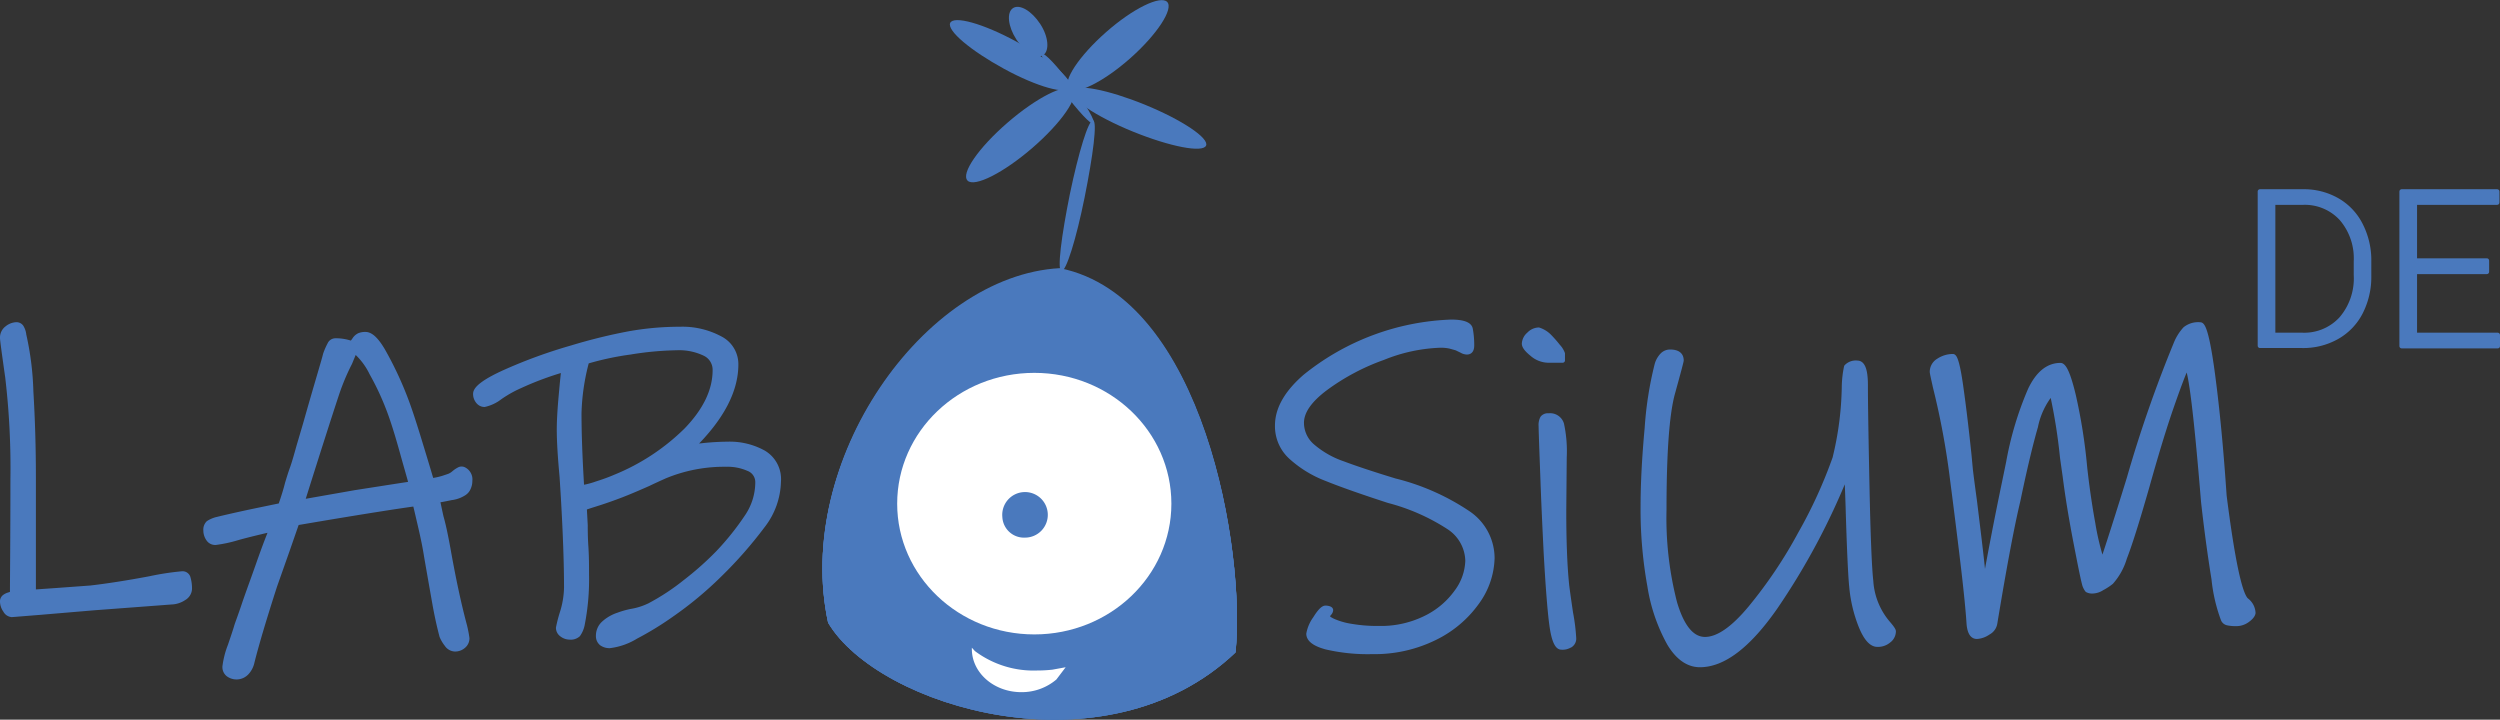 <svg id="b4234821-85f0-42b3-b061-878717ab0d4a" data-name="Ebene 1" xmlns="http://www.w3.org/2000/svg" xmlns:xlink="http://www.w3.org/1999/xlink" viewBox="0 0 268.87 77.4">
  <rect x="0" y="0" width="268.87" height="77.4" fill="#333333" stroke="none"/>
  <defs>
    <clipPath id="a95b7087-9a38-453e-81da-ab42617d8220" transform="translate(-1.94 -3.97)">
      <rect x="-149.1" y="-376.95" width="595.28" height="841.89" style="fill: none"/>
    </clipPath>
  </defs>
  <title>Labosium_LogoDE</title>
  <g>
    <g style="clip-path: url(#a95b7087-9a38-453e-81da-ab42617d8220)">
      <g>
        <path d="M21.73,68.29a2.55,2.55,0,0,1-1.34.44L12,69.36l-5.79.49-3,.24a.87.87,0,0,1-.7-.48,1.68,1.68,0,0,1-.32-.93.61.61,0,0,1,.22-.51,1.44,1.44,0,0,1,.48-.24l.37-.12c0-1.76.05-5.84.05-12.27a83.32,83.32,0,0,0-.56-11c-.37-2.61-.56-4-.56-4.21a1.26,1.26,0,0,1,.51-1.07,1.71,1.71,0,0,1,1-.39.64.64,0,0,1,.53.26,2,2,0,0,1,.29.86,31.52,31.52,0,0,1,.76,6.08c.18,3,.27,6,.27,9.25q0,4.08,0,7.59c0,2.34,0,3.91,0,4.72l2.43-.17,3.7-.27q2.82-.33,6.38-1a28.88,28.88,0,0,1,3.45-.53.63.63,0,0,1,.68.48,4.06,4.06,0,0,1,.15,1.17A1.2,1.2,0,0,1,21.73,68.29Z" transform="translate(-1.94 -3.97)" style="fill: none;stroke: #4a79bd;stroke-linejoin: round;stroke-width: 0.5px"/>
        <path d="M52.34,56.42a1.23,1.23,0,0,1-.46.58,3.24,3.24,0,0,1-1.41.51c-.71.15-1.2.24-1.46.27q.39,1.84.39,1.8c.23.81.47,1.93.73,3.36q.87,4.92,1.8,8.37a12.62,12.62,0,0,1,.25,1.31,1.08,1.08,0,0,1-.39.83,1.35,1.35,0,0,1-.93.34,1.12,1.12,0,0,1-.88-.51,3.71,3.71,0,0,1-.53-.9c-.29-1.1-.56-2.33-.8-3.7s-.53-3-.86-4.91c-.13-.85-.34-1.89-.63-3.14s-.48-2.07-.58-2.46q-2.88.39-9.88,1.56l-2.83.48-1,2.88L31.49,67c-1.14,3.54-1.95,6.26-2.43,8.18a2.4,2.4,0,0,1-.59,1.14,1.5,1.5,0,0,1-2,.17,1,1,0,0,1-.36-.83,9.28,9.28,0,0,1,.58-2.26c.39-1.15.62-1.84.68-2.07s.39-1.07.78-2.24,1-2.8,1.63-4.6,1.11-3,1.34-3.57c-1.66.38-2.89.69-3.7.92a14.19,14.19,0,0,1-2.29.49.88.88,0,0,1-.8-.42,1.59,1.59,0,0,1-.27-.9,1,1,0,0,1,.29-.8,3.1,3.1,0,0,1,1-.41c1.23-.3,2.54-.59,3.91-.88l2.85-.59c.33-.94.57-1.73.73-2.38.13-.42.3-1,.51-1.58s.45-1.42.71-2.36l.73-2.48c1.23-4.35,2-6.83,2.14-7.45A7.88,7.88,0,0,1,37.4,41,.68.68,0,0,1,38,40.6a5.06,5.06,0,0,1,1.75.29,2.91,2.91,0,0,0,.32-.41,1.25,1.25,0,0,1,.49-.44,1.69,1.69,0,0,1,.7-.12c.59,0,1.26.66,2,2a37.62,37.62,0,0,1,2.22,4.72q.63,1.6,1.6,4.8c.65,2.12,1.07,3.53,1.27,4.21a7.52,7.52,0,0,0,1.24-.27l.66-.22a1.94,1.94,0,0,0,.53-.34,2.8,2.8,0,0,1,.54-.36.56.56,0,0,1,.53,0,1.2,1.2,0,0,1,.64,1.22A1.77,1.77,0,0,1,52.34,56.42Zm-7.22-4.07c-.52-1.86-1-3.38-1.46-4.55a28.49,28.49,0,0,0-1.75-3.7,7.42,7.42,0,0,0-1.81-2.38L39.57,43a24,24,0,0,0-1.41,3.36Q37,49.85,34.46,57.93l5.69-1,4.68-.73L46.14,56C46,55.44,45.64,54.22,45.12,52.35Z" transform="translate(-1.94 -3.97)" style="fill: none;stroke: #4a79bd;stroke-linejoin: round;stroke-width: 0.5px"/>
        <path d="M84,60.48a45.36,45.36,0,0,1-4.68,5.33,38.84,38.84,0,0,1-5.16,4.28,33.32,33.32,0,0,1-3.82,2.34,7,7,0,0,1-2.84,1,1.48,1.48,0,0,1-.86-.26,1,1,0,0,1-.36-.81A1.8,1.8,0,0,1,66.87,71a4.33,4.33,0,0,1,1.56-.9,9.16,9.16,0,0,1,1.36-.39,7.22,7.22,0,0,0,2-.63,24.31,24.31,0,0,0,3.87-2.55,32.93,32.93,0,0,0,3.48-3.09,29,29,0,0,0,3.19-4,6.6,6.6,0,0,0,1.09-3.58,1.54,1.54,0,0,0-1-1.48,5.54,5.54,0,0,0-2.39-.46,16.66,16.66,0,0,0-6.57,1.26c-.87.39-1.47.67-1.8.83-1.17.52-2.12.92-2.87,1.21s-1.65.61-2.43.86-1.3.41-1.56.51l.1,1.85c0,.48,0,1.26.07,2.33s.07,2.08.07,3a25.12,25.12,0,0,1-.48,5.45,2.83,2.83,0,0,1-.44,1,1.19,1.19,0,0,1-.93.29,1.37,1.37,0,0,1-.82-.29.89.89,0,0,1-.39-.73,15.42,15.42,0,0,1,.43-1.66,9.44,9.44,0,0,0,.44-2.68q0-3.8-.34-9.68l-.14-2.24c-.2-2.14-.3-3.83-.3-5.06,0-.94.07-2.14.2-3.58s.22-2.39.29-2.85a33.43,33.43,0,0,0-4.72,1.76,12.7,12.7,0,0,0-2.14,1.21,4.19,4.19,0,0,1-1.66.78.87.87,0,0,1-.68-.34,1.25,1.25,0,0,1-.29-.83c0-.61,1.09-1.41,3.26-2.38a54.09,54.09,0,0,1,7.11-2.58,58.15,58.15,0,0,1,6.13-1.51,31.08,31.08,0,0,1,5.5-.49,8.59,8.59,0,0,1,4.31,1,3.1,3.1,0,0,1,1.72,2.8q0,4.27-4.67,8.86a27,27,0,0,1,3.8-.3,7.53,7.53,0,0,1,3.84.93,3.3,3.3,0,0,1,1.61,3.11A8,8,0,0,1,84,60.48ZM77.73,42a6.32,6.32,0,0,0-3-.61,33.89,33.89,0,0,0-5,.46,31.38,31.38,0,0,0-4.68,1,23.58,23.58,0,0,0-.82,5.55c0,2.1.09,4.76.29,8A8.83,8.83,0,0,0,66.07,56c.73-.23,1.4-.47,2-.73a23.45,23.45,0,0,0,7.69-5.06c2-2.08,3.07-4.22,3.07-6.43A1.92,1.92,0,0,0,77.73,42Z" transform="translate(-1.94 -3.97)" style="fill: none;stroke: #4a79bd;stroke-linejoin: round;stroke-width: 0.5px"/>
      </g>
    </g>
    <g>
      <path d="M21.73,68.29a2.55,2.55,0,0,1-1.34.44L12,69.36l-5.79.49-3,.24a.87.87,0,0,1-.7-.48,1.68,1.68,0,0,1-.32-.93.61.61,0,0,1,.22-.51,1.44,1.44,0,0,1,.48-.24l.37-.12c0-1.76.05-5.84.05-12.27a83.32,83.32,0,0,0-.56-11c-.37-2.61-.56-4-.56-4.21a1.26,1.26,0,0,1,.51-1.07,1.71,1.71,0,0,1,1-.39.64.64,0,0,1,.53.26,2,2,0,0,1,.29.86,31.52,31.52,0,0,1,.76,6.08c.18,3,.27,6,.27,9.25q0,4.08,0,7.59c0,2.34,0,3.91,0,4.72l2.43-.17,3.7-.27q2.82-.33,6.38-1a28.88,28.88,0,0,1,3.45-.53.63.63,0,0,1,.68.48,4.06,4.06,0,0,1,.15,1.17A1.2,1.2,0,0,1,21.73,68.29Z" transform="translate(-1.94 -3.97)" style="fill: #4a79bd"/>
      <path d="M52.34,56.42a1.23,1.23,0,0,1-.46.58,3.24,3.24,0,0,1-1.41.51c-.71.15-1.2.24-1.46.27q.39,1.84.39,1.8c.23.81.47,1.93.73,3.36q.87,4.92,1.8,8.37a12.62,12.62,0,0,1,.25,1.31,1.08,1.08,0,0,1-.39.83,1.35,1.35,0,0,1-.93.34,1.12,1.12,0,0,1-.88-.51,3.71,3.71,0,0,1-.53-.9c-.29-1.1-.56-2.33-.8-3.7s-.53-3-.86-4.91c-.13-.85-.34-1.89-.63-3.14s-.48-2.07-.58-2.46q-2.88.39-9.88,1.56l-2.83.48-1,2.88L31.49,67c-1.14,3.54-1.95,6.26-2.43,8.18a2.4,2.4,0,0,1-.59,1.14,1.5,1.5,0,0,1-2,.17,1,1,0,0,1-.36-.83,9.28,9.28,0,0,1,.58-2.26c.39-1.15.62-1.84.68-2.07s.39-1.07.78-2.24,1-2.8,1.63-4.6,1.11-3,1.34-3.57c-1.66.38-2.89.69-3.7.92a14.19,14.19,0,0,1-2.29.49.88.88,0,0,1-.8-.42,1.59,1.59,0,0,1-.27-.9,1,1,0,0,1,.29-.8,3.1,3.1,0,0,1,1-.41c1.23-.3,2.54-.59,3.91-.88l2.85-.59c.33-.94.57-1.73.73-2.38.13-.42.3-1,.51-1.58s.45-1.42.71-2.36l.73-2.48c1.23-4.35,2-6.83,2.14-7.45A7.88,7.88,0,0,1,37.4,41,.68.68,0,0,1,38,40.6a5.06,5.06,0,0,1,1.75.29,2.91,2.91,0,0,0,.32-.41,1.25,1.25,0,0,1,.49-.44,1.69,1.69,0,0,1,.7-.12c.59,0,1.26.66,2,2a37.62,37.62,0,0,1,2.22,4.72q.63,1.6,1.6,4.8c.65,2.12,1.07,3.53,1.27,4.21a7.52,7.52,0,0,0,1.24-.27l.66-.22a1.94,1.94,0,0,0,.53-.34,2.8,2.8,0,0,1,.54-.36.56.56,0,0,1,.53,0,1.2,1.2,0,0,1,.64,1.22A1.77,1.77,0,0,1,52.34,56.42Zm-7.22-4.07c-.52-1.86-1-3.38-1.46-4.55a28.49,28.49,0,0,0-1.75-3.7,7.42,7.42,0,0,0-1.81-2.38L39.57,43a24,24,0,0,0-1.41,3.36Q37,49.85,34.46,57.93l5.69-1,4.68-.73L46.14,56C46,55.44,45.64,54.22,45.12,52.35Z" transform="translate(-1.94 -3.97)" style="fill: #4a79bd"/>
      <path d="M84,60.48a45.36,45.36,0,0,1-4.68,5.33,38.84,38.84,0,0,1-5.16,4.28,33.32,33.32,0,0,1-3.82,2.34,7,7,0,0,1-2.84,1,1.48,1.48,0,0,1-.86-.26,1,1,0,0,1-.36-.81A1.8,1.8,0,0,1,66.87,71a4.33,4.33,0,0,1,1.56-.9,9.16,9.16,0,0,1,1.36-.39,7.22,7.22,0,0,0,2-.63,24.31,24.31,0,0,0,3.87-2.55,32.93,32.93,0,0,0,3.48-3.09,29,29,0,0,0,3.19-4,6.6,6.6,0,0,0,1.09-3.58,1.54,1.54,0,0,0-1-1.48,5.54,5.54,0,0,0-2.39-.46,16.66,16.66,0,0,0-6.57,1.26c-.87.39-1.47.67-1.8.83-1.17.52-2.12.92-2.87,1.21s-1.65.61-2.43.86-1.3.41-1.56.51l.1,1.85c0,.48,0,1.26.07,2.33s.07,2.08.07,3a25.12,25.12,0,0,1-.48,5.45,2.83,2.83,0,0,1-.44,1,1.19,1.19,0,0,1-.93.29,1.37,1.37,0,0,1-.82-.29.89.89,0,0,1-.39-.73,15.42,15.42,0,0,1,.43-1.66,9.44,9.44,0,0,0,.44-2.68q0-3.8-.34-9.68l-.14-2.24c-.2-2.14-.3-3.83-.3-5.06,0-.94.07-2.14.2-3.58s.22-2.39.29-2.85a33.43,33.43,0,0,0-4.72,1.76,12.7,12.7,0,0,0-2.14,1.21,4.19,4.19,0,0,1-1.66.78.87.87,0,0,1-.68-.34,1.25,1.25,0,0,1-.29-.83c0-.61,1.09-1.41,3.26-2.38a54.09,54.09,0,0,1,7.11-2.58,58.15,58.15,0,0,1,6.13-1.51,31.08,31.08,0,0,1,5.5-.49,8.59,8.59,0,0,1,4.31,1,3.1,3.1,0,0,1,1.72,2.8q0,4.27-4.67,8.86a27,27,0,0,1,3.8-.3,7.53,7.53,0,0,1,3.84.93,3.3,3.3,0,0,1,1.61,3.11A8,8,0,0,1,84,60.48ZM77.73,42a6.32,6.32,0,0,0-3-.61,33.89,33.89,0,0,0-5,.46,31.38,31.38,0,0,0-4.68,1,23.58,23.58,0,0,0-.82,5.55c0,2.1.09,4.76.29,8A8.83,8.83,0,0,0,66.07,56c.73-.23,1.4-.47,2-.73a23.45,23.45,0,0,0,7.69-5.06c2-2.08,3.07-4.22,3.07-6.43A1.92,1.92,0,0,0,77.73,42Z" transform="translate(-1.94 -3.97)" style="fill: #4a79bd"/>
    </g>
    <g style="clip-path: url(#a95b7087-9a38-453e-81da-ab42617d8220)">
      <g>
        <path d="M160.8,68.74a12,12,0,0,1-4.58,3.85,14.63,14.63,0,0,1-6.69,1.48,19.69,19.69,0,0,1-5-.51c-1.23-.34-1.85-.82-1.85-1.43a4,4,0,0,1,.71-1.64c.47-.76.84-1.14,1.1-1.14s.58.08.58.24a.59.59,0,0,1-.17.35.59.59,0,0,0-.17.38c0,.1.2.25.61.44a7.7,7.7,0,0,0,1.87.54,16.77,16.77,0,0,0,3.07.24,10.82,10.82,0,0,0,5-1.12,8.88,8.88,0,0,0,3.33-2.82,5.88,5.88,0,0,0,1.17-3.31,4.42,4.42,0,0,0-2-3.6,22.06,22.06,0,0,0-6.5-2.87q-4.34-1.41-6.69-2.36a12.06,12.06,0,0,1-3.82-2.34,4.47,4.47,0,0,1-1.46-3.38q0-2.68,3-5.28A26.46,26.46,0,0,1,158,38.59c1.29,0,2,.26,2.09.78a9.28,9.28,0,0,1,.15,1.75c0,.49-.18.73-.54.73a1.14,1.14,0,0,1-.56-.17l-.56-.27-.68-.19a4.59,4.59,0,0,0-1.12-.1,17.93,17.93,0,0,0-6.08,1.32,23.92,23.92,0,0,0-6.16,3.26q-2.61,1.94-2.61,3.74a3.31,3.31,0,0,0,1.2,2.54,9.91,9.91,0,0,0,3.19,1.82c1.33.5,3.21,1.13,5.64,1.87a24.77,24.77,0,0,1,7.91,3.51A5.84,5.84,0,0,1,162.43,64,8.4,8.4,0,0,1,160.8,68.74Z" transform="translate(-1.94 -3.97)" style="fill: none;stroke: #4a79bd;stroke-linejoin: round;stroke-width: 0.5px"/>
        <path d="M170,42.73h-1.61a2.73,2.73,0,0,1-1.68-.68c-.57-.46-.85-.83-.85-1.12a1.4,1.4,0,0,1,.51-1,1.5,1.5,0,0,1,1.05-.49,2.85,2.85,0,0,1,1.22.78,11.75,11.75,0,0,1,.87,1A2.27,2.27,0,0,1,170,42Zm.8,30.64a1.53,1.53,0,0,1-.95.22c-.45,0-.79-.77-1-2.19s-.43-4.14-.65-8.13c-.13-2.63-.25-5.2-.34-7.72s-.17-4.45-.2-5.81a1.58,1.58,0,0,1,.17-.81.73.73,0,0,1,.66-.26,1.3,1.3,0,0,1,1.41.92,13.78,13.78,0,0,1,.29,3.55l-.05,5.75q0,4.9.3,7.88c0,.1.14,1.14.43,3.12a20.33,20.33,0,0,1,.34,2.72A.84.84,0,0,1,170.82,73.37Z" transform="translate(-1.94 -3.97)" style="fill: none;stroke: #4a79bd;stroke-linejoin: round;stroke-width: 0.5px"/>
        <path d="M205.06,72.88a1.78,1.78,0,0,1-1.22.41c-.64,0-1.24-.68-1.77-2a15,15,0,0,1-1-4.23q-.19-1.86-.39-8.62c-.06-1.88-.11-3-.15-3.5a74.17,74.17,0,0,1-7.66,14.35q-4.31,6.18-8.1,6.19c-1.27,0-2.37-.77-3.29-2.29A18.64,18.64,0,0,1,179.36,67a46.47,46.47,0,0,1-.73-8.49q0-3.75.44-8.5a38.28,38.28,0,0,1,1.07-6.83,2.4,2.4,0,0,1,.56-1,1.15,1.15,0,0,1,.85-.37c.81,0,1.22.31,1.22.93,0,.09-.31,1.26-.93,3.5s-.92,6.43-.92,12.56a36.53,36.53,0,0,0,1.14,10q1.16,3.91,3.24,3.92t4.87-3.34a49.32,49.32,0,0,0,5.38-8,50.89,50.89,0,0,0,3.72-8.13,34.16,34.16,0,0,0,1-7.74,11.2,11.2,0,0,1,.24-2.09A1.4,1.4,0,0,1,201.7,43c.59,0,.88.8.88,2.38,0,1.92.06,5.55.17,10.91s.25,8.74.41,10.17A7.73,7.73,0,0,0,205,71c.39.45.59.74.59.87A1.26,1.26,0,0,1,205.06,72.88Z" transform="translate(-1.94 -3.97)" style="fill: none;stroke: #4a79bd;stroke-linejoin: round;stroke-width: 0.5px"/>
        <path d="M243.68,70.64a2,2,0,0,1-1.24.42,4.34,4.34,0,0,1-.92-.08.66.66,0,0,1-.49-.41,17.49,17.49,0,0,1-1-4.33c-.39-2.4-.77-5.16-1.12-8.28-.78-9.5-1.38-14.36-1.8-14.55q-.54,1.17-1.66,4.4t-2.58,8.45q-1.6,5.6-2.43,7.71A6.83,6.83,0,0,1,229,66.58a6.27,6.27,0,0,1-1,.65,1.93,1.93,0,0,1-.95.32,1.11,1.11,0,0,1-.63-.12,1.85,1.85,0,0,1-.34-.76c-.13-.48-.44-2-.93-4.55s-.86-4.84-1.12-6.88l-.29-2.05a59.58,59.58,0,0,0-1.12-7,8.28,8.28,0,0,0-1.75,3.67c-.55,1.9-1.19,4.58-1.9,8Q218,61.91,216.5,71a1.37,1.37,0,0,1-.73,1,2.36,2.36,0,0,1-1.22.44c-.52,0-.81-.51-.87-1.51s-.26-3.18-.66-6.52-.77-6.28-1.1-8.81a82.77,82.77,0,0,0-1.85-10c-.22-1-.34-1.52-.34-1.65a1.4,1.4,0,0,1,.71-1.2,2.8,2.8,0,0,1,1.53-.46c.26,0,.54,1,.83,3s.6,4.54.92,7.59l.15,1.61c.13,1.07.28,2.19.44,3.36.61,5,1,8.08,1,9.34q1-5.64,2.19-11.34l.44-2.14a35.5,35.5,0,0,1,2.34-7.81c.84-1.77,1.93-2.65,3.26-2.65.42,0,.89,1.09,1.41,3.28a58.75,58.75,0,0,1,1.21,7.67q.34,3.11.88,6.08a28.08,28.08,0,0,0,1,4.14c.2-.55.6-1.77,1.2-3.65s1.16-3.67,1.68-5.36A137.87,137.87,0,0,1,236,40.83a5.17,5.17,0,0,1,.95-1.48,2.25,2.25,0,0,1,1.63-.47q.63,0,1.36,5.55t1.22,12.85q1.31,10.32,2.38,11.24a1.82,1.82,0,0,1,.73,1.37C244.24,70.11,244.05,70.37,243.68,70.64Z" transform="translate(-1.94 -3.97)" style="fill: none;stroke: #4a79bd;stroke-linejoin: round;stroke-width: 0.5px"/>
      </g>
    </g>
    <g>
      <path d="M160.8,68.74a12,12,0,0,1-4.58,3.85,14.63,14.63,0,0,1-6.69,1.48,19.69,19.69,0,0,1-5-.51c-1.23-.34-1.85-.82-1.85-1.43a4,4,0,0,1,.71-1.64c.47-.76.84-1.14,1.1-1.14s.58.08.58.24a.59.59,0,0,1-.17.35.59.59,0,0,0-.17.38c0,.1.2.25.61.44a7.7,7.7,0,0,0,1.87.54,16.77,16.77,0,0,0,3.07.24,10.82,10.82,0,0,0,5-1.12,8.88,8.88,0,0,0,3.33-2.82,5.88,5.88,0,0,0,1.17-3.31,4.42,4.42,0,0,0-2-3.6,22.06,22.06,0,0,0-6.5-2.87q-4.34-1.41-6.69-2.36a12.06,12.06,0,0,1-3.82-2.34,4.47,4.47,0,0,1-1.46-3.38q0-2.68,3-5.28A26.46,26.46,0,0,1,158,38.59c1.29,0,2,.26,2.09.78a9.28,9.28,0,0,1,.15,1.75c0,.49-.18.73-.54.73a1.14,1.14,0,0,1-.56-.17l-.56-.27-.68-.19a4.59,4.59,0,0,0-1.12-.1,17.93,17.93,0,0,0-6.08,1.32,23.92,23.92,0,0,0-6.16,3.26q-2.61,1.94-2.61,3.74a3.31,3.31,0,0,0,1.2,2.54,9.91,9.91,0,0,0,3.19,1.82c1.33.5,3.21,1.13,5.64,1.87a24.77,24.77,0,0,1,7.91,3.51A5.84,5.84,0,0,1,162.43,64,8.4,8.4,0,0,1,160.8,68.74Z" transform="translate(-1.94 -3.97)" style="fill: #4a79bd"/>
      <path d="M170,42.73h-1.61a2.73,2.73,0,0,1-1.68-.68c-.57-.46-.85-.83-.85-1.12a1.4,1.4,0,0,1,.51-1,1.5,1.5,0,0,1,1.05-.49,2.85,2.85,0,0,1,1.22.78,11.75,11.75,0,0,1,.87,1A2.27,2.27,0,0,1,170,42Zm.8,30.64a1.53,1.53,0,0,1-.95.22c-.45,0-.79-.77-1-2.19s-.43-4.14-.65-8.13c-.13-2.63-.25-5.2-.34-7.72s-.17-4.45-.2-5.81a1.58,1.58,0,0,1,.17-.81.73.73,0,0,1,.66-.26,1.3,1.3,0,0,1,1.41.92,13.78,13.78,0,0,1,.29,3.55l-.05,5.75q0,4.9.3,7.88c0,.1.14,1.14.43,3.12a20.33,20.33,0,0,1,.34,2.72A.84.84,0,0,1,170.82,73.37Z" transform="translate(-1.94 -3.97)" style="fill: #4a79bd"/>
      <path d="M205.06,72.88a1.78,1.78,0,0,1-1.22.41c-.64,0-1.24-.68-1.77-2a15,15,0,0,1-1-4.23q-.19-1.86-.39-8.62c-.06-1.88-.11-3-.15-3.5a74.17,74.17,0,0,1-7.66,14.35q-4.31,6.18-8.1,6.19c-1.27,0-2.37-.77-3.29-2.29A18.64,18.64,0,0,1,179.36,67a46.47,46.47,0,0,1-.73-8.49q0-3.75.44-8.5a38.28,38.28,0,0,1,1.07-6.83,2.4,2.4,0,0,1,.56-1,1.15,1.15,0,0,1,.85-.37c.81,0,1.22.31,1.22.93,0,.09-.31,1.26-.93,3.5s-.92,6.43-.92,12.56a36.53,36.53,0,0,0,1.14,10q1.16,3.91,3.24,3.92t4.87-3.34a49.32,49.32,0,0,0,5.38-8,50.89,50.89,0,0,0,3.72-8.13,34.16,34.16,0,0,0,1-7.74,11.2,11.2,0,0,1,.24-2.09A1.4,1.4,0,0,1,201.7,43c.59,0,.88.8.88,2.38,0,1.92.06,5.55.17,10.91s.25,8.74.41,10.17A7.73,7.73,0,0,0,205,71c.39.45.59.74.59.87A1.26,1.26,0,0,1,205.06,72.88Z" transform="translate(-1.94 -3.97)" style="fill: #4a79bd"/>
      <path d="M243.68,70.64a2,2,0,0,1-1.24.42,4.34,4.34,0,0,1-.92-.08.66.66,0,0,1-.49-.41,17.49,17.49,0,0,1-1-4.33c-.39-2.4-.77-5.16-1.12-8.28-.78-9.5-1.38-14.36-1.8-14.55q-.54,1.17-1.66,4.4t-2.58,8.45q-1.6,5.6-2.43,7.71A6.83,6.83,0,0,1,229,66.58a6.27,6.27,0,0,1-1,.65,1.93,1.93,0,0,1-.95.32,1.11,1.11,0,0,1-.63-.12,1.85,1.85,0,0,1-.34-.76c-.13-.48-.44-2-.93-4.55s-.86-4.84-1.12-6.88l-.29-2.05a59.58,59.58,0,0,0-1.12-7,8.28,8.28,0,0,0-1.75,3.67c-.55,1.9-1.19,4.58-1.9,8Q218,61.91,216.5,71a1.37,1.37,0,0,1-.73,1,2.36,2.36,0,0,1-1.22.44c-.52,0-.81-.51-.87-1.51s-.26-3.18-.66-6.52-.77-6.28-1.1-8.81a82.77,82.77,0,0,0-1.85-10c-.22-1-.34-1.52-.34-1.65a1.4,1.4,0,0,1,.71-1.2,2.8,2.8,0,0,1,1.53-.46c.26,0,.54,1,.83,3s.6,4.54.92,7.59l.15,1.61c.13,1.07.28,2.19.44,3.36.61,5,1,8.08,1,9.34q1-5.64,2.19-11.34l.44-2.14a35.5,35.5,0,0,1,2.34-7.81c.84-1.77,1.93-2.65,3.26-2.65.42,0,.89,1.09,1.41,3.28a58.75,58.75,0,0,1,1.21,7.67q.34,3.11.88,6.08a28.08,28.08,0,0,0,1,4.14c.2-.55.6-1.77,1.2-3.65s1.16-3.67,1.68-5.36A137.87,137.87,0,0,1,236,40.83a5.17,5.17,0,0,1,.95-1.48,2.25,2.25,0,0,1,1.63-.47q.63,0,1.36,5.55t1.22,12.85q1.31,10.32,2.38,11.24a1.82,1.82,0,0,1,.73,1.37C244.24,70.11,244.05,70.37,243.68,70.64Z" transform="translate(-1.94 -3.97)" style="fill: #4a79bd"/>
    </g>
    <g style="clip-path: url(#a95b7087-9a38-453e-81da-ab42617d8220)">
      <g>
        <path d="M245,41.15V24.57h4.63a7.22,7.22,0,0,1,3.66.93,6.33,6.33,0,0,1,2.52,2.65,8.32,8.32,0,0,1,.91,3.94v1.53a8.38,8.38,0,0,1-.9,3.94,6.37,6.37,0,0,1-2.54,2.65,7.35,7.35,0,0,1-3.75.94Zm1.4-15.4V40h3.14a5.39,5.39,0,0,0,4.2-1.74,6.67,6.67,0,0,0,1.59-4.7V32.06a6.57,6.57,0,0,0-1.56-4.58,5.35,5.35,0,0,0-4.11-1.73Z" transform="translate(-1.94 -3.97)" style="fill: none;stroke: #4a79bd;stroke-linejoin: round;stroke-width: 0.5px"/>
        <path d="M269.39,33.2h-7.75V40h8.92v1.19H260.24V24.57H270.5v1.18h-8.86V32h7.75Z" transform="translate(-1.94 -3.97)" style="fill: none;stroke: #4a79bd;stroke-linejoin: round;stroke-width: 0.5px"/>
      </g>
    </g>
    <g>
      <path d="M245,41.15V24.57h4.63a7.22,7.22,0,0,1,3.66.93,6.33,6.33,0,0,1,2.52,2.65,8.32,8.32,0,0,1,.91,3.94v1.53a8.38,8.38,0,0,1-.9,3.94,6.37,6.37,0,0,1-2.54,2.65,7.35,7.35,0,0,1-3.75.94Zm1.4-15.4V40h3.14a5.39,5.39,0,0,0,4.2-1.74,6.67,6.67,0,0,0,1.59-4.7V32.06a6.57,6.57,0,0,0-1.56-4.58,5.35,5.35,0,0,0-4.11-1.73Z" transform="translate(-1.94 -3.97)" style="fill: #4a79bd"/>
      <path d="M269.39,33.2h-7.75V40h8.92v1.19H260.24V24.57H270.5v1.18h-8.86V32h7.75Z" transform="translate(-1.94 -3.97)" style="fill: #4a79bd"/>
    </g>
    <path d="M91,70.94c-3.72-17.19,10.26-37.2,24.92-38,15.54,3.13,20,30.57,18.9,41.2C120.83,87.44,96.35,80,91,70.94Z" transform="translate(-1.94 -3.97)" style="fill: #4a79bd"/>
    <path d="M91,70.94c-3.72-17.19,10.26-37.2,24.92-38,15.54,3.13,20,30.57,18.9,41.2C120.83,87.44,96.35,80,91,70.94Z" transform="translate(-1.94 -3.97)" style="fill: #4a79bd"/>
    <path d="M91,70.94c-3.72-17.19,10.26-37.2,24.92-38,15.54,3.13,20,30.57,18.9,41.2C120.83,87.44,96.35,80,91,70.94Z" transform="translate(-1.94 -3.97)" style="fill: #4a79bd"/>
    <path d="M91,70.81c-3.72-17.2,10.26-37.2,24.92-38,15.54,3.12,20,30.57,18.9,41.19-14,13.28-38.43,5.85-43.82-3.21Z" transform="translate(-1.94 -3.97)" style="fill: #4a79bd"/>
    <path d="M117,24.85c.93-4.47,2-8,2.49-7.93s0,3.79-.9,8.27-2,8-2.49,7.93,0-3.8.9-8.27Z" transform="translate(-1.94 -3.97)" style="fill: #4a79bd"/>
    <path d="M116.34,13.85c-1.53-2.06-2.57-3.89-2.32-4.07s1.68,1.35,3.21,3.41,2.57,3.88,2.32,4.07-1.68-1.35-3.21-3.41Z" transform="translate(-1.94 -3.97)" style="fill: #4a79bd"/>
    <path d="M111.24,8.2c-.9-1.39-1.06-2.9-.35-3.36s2,.3,2.92,1.7,1,2.89.34,3.35-2-.3-2.91-1.69Z" transform="translate(-1.94 -3.97)" style="fill: #4a79bd"/>
    <path d="M104.13,6.44c.37-.82,3.55.06,7.11,2s6.16,4.1,5.8,4.93-3.55-.05-7.12-2-6.15-4.1-5.79-4.93Z" transform="translate(-1.94 -3.97)" style="fill: #4a79bd"/>
    <path d="M116.88,13.52c-.71-.79,1.09-3.51,4-6.08s5.88-4,6.59-3.26-1.08,3.5-4,6.08-5.89,4-6.6,3.26Z" transform="translate(-1.94 -3.97)" style="fill: #4a79bd"/>
    <path d="M117.22,13.73c.34-.8,3.86-.13,7.85,1.5s6.93,3.6,6.58,4.4-3.86.12-7.85-1.5-6.94-3.61-6.58-4.4Z" transform="translate(-1.94 -3.97)" style="fill: #4a79bd"/>
    <path d="M106,23.39c-.75-.74,1.18-3.53,4.3-6.23s6.26-4.28,7-3.54-1.19,3.54-4.31,6.24-6.25,4.28-7,3.53Z" transform="translate(-1.94 -3.97)" style="fill: #4a79bd"/>
    <path d="M106.47,73.64l.32.35a10.51,10.51,0,0,0,6.71,2.09,14.31,14.31,0,0,0,1.63-.09l1.42-.26-1,1.32a5.75,5.75,0,0,1-3.77,1.36c-2.94,0-5.32-2.08-5.32-4.64l0-.13Z" transform="translate(-1.94 -3.97)" style="fill: #fff"/>
    <path d="M98.43,58.14c0-7.77,6.6-14.07,14.75-14.07s14.74,6.3,14.74,14.07-6.6,14.06-14.74,14.06S98.43,65.9,98.43,58.14Z" transform="translate(-1.94 -3.97)" style="fill: #fff"/>
    <path d="M109.74,59.57a2.45,2.45,0,1,1,2.43,2.22,2.33,2.33,0,0,1-2.43-2.22Z" transform="translate(-1.94 -3.97)" style="fill: #4a79bd"/>
  </g>
</svg>
